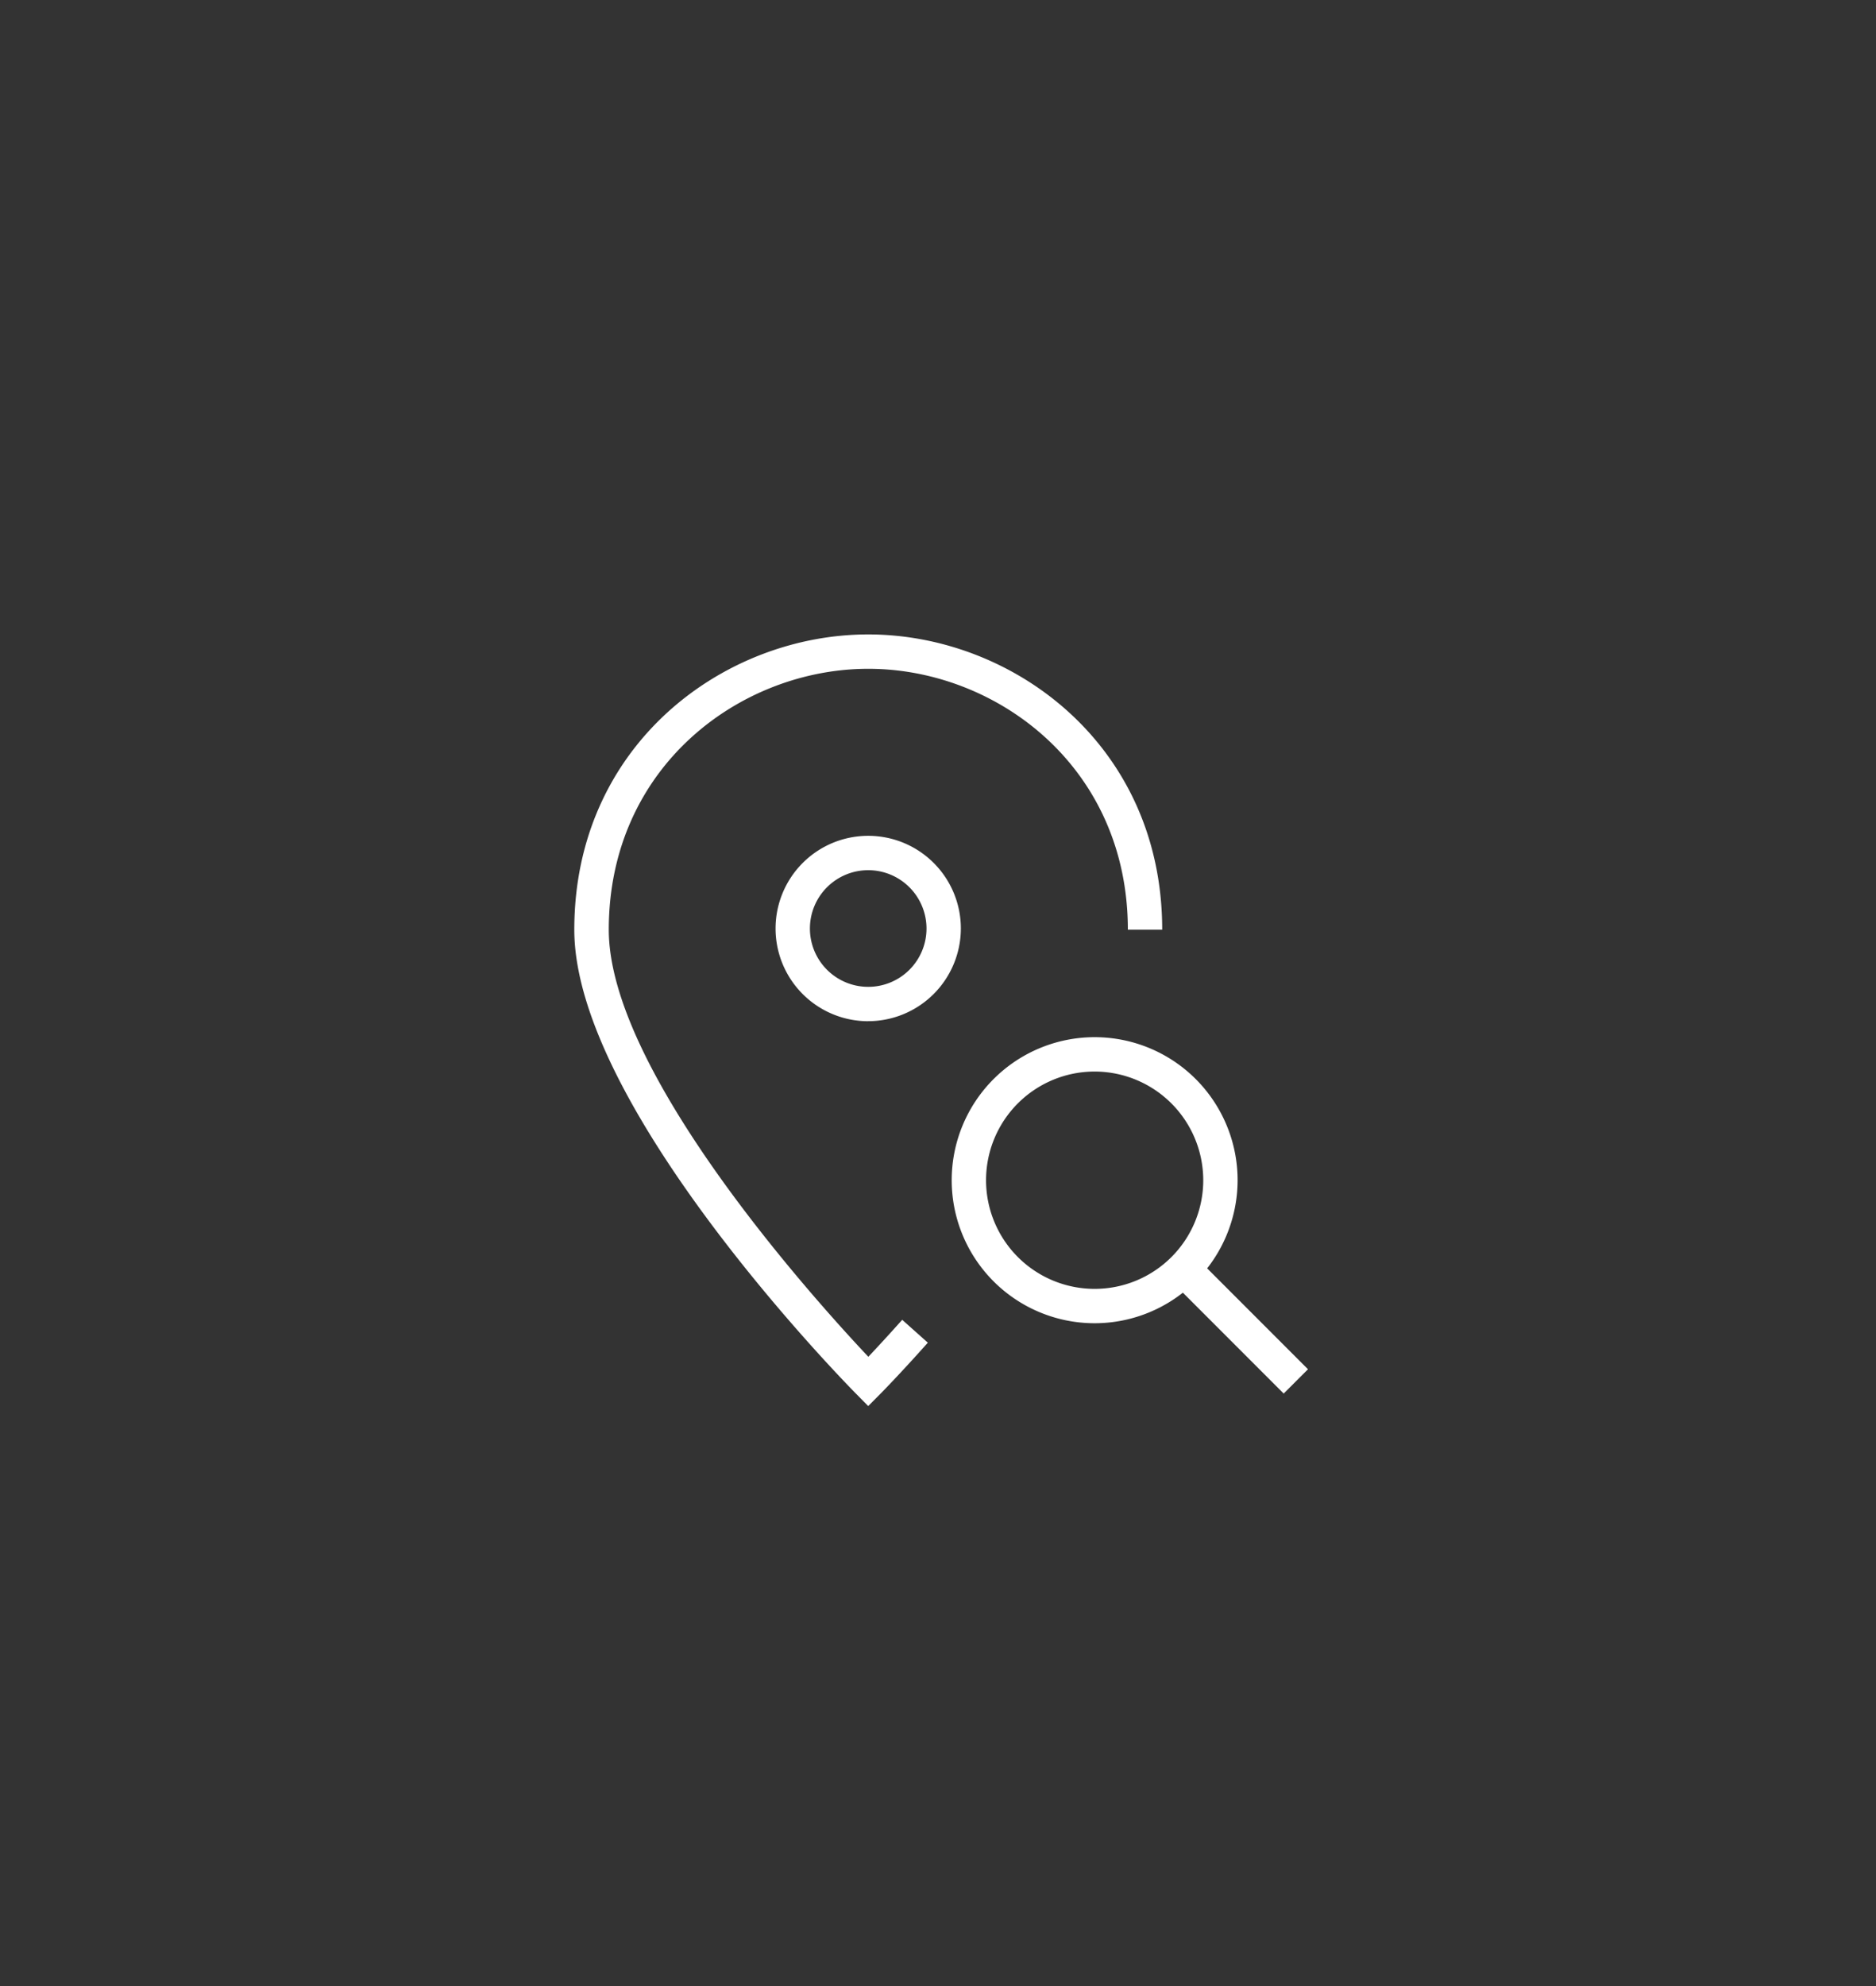 <svg id="Lager_1" data-name="Lager 1" xmlns="http://www.w3.org/2000/svg" xmlns:xlink="http://www.w3.org/1999/xlink" viewBox="0 0 568 601"><rect x="0" y="0" width="568" height="601" fill="#333333" stroke="none"/><defs><style>.cls-1{fill:none;}.cls-2{clip-path:url(#clip-path);}.cls-3{clip-path:url(#clip-path-2);}.cls-4{clip-path:url(#clip-path-3);}.cls-5{clip-path:url(#clip-path-5);}.cls-6{fill:#fff;}.cls-7{clip-path:url(#clip-path-7);}</style><clipPath id="clip-path"><rect class="cls-1" x="-517.17" y="87.07" width="426.34" height="426.34"/></clipPath><clipPath id="clip-path-2"><rect class="cls-1" x="-1229.94" y="103.77" width="615.89" height="392.92"/></clipPath><clipPath id="clip-path-3"><rect class="cls-1" x="51.71" y="127.11" width="464.59" height="400.25"/></clipPath><clipPath id="clip-path-5"><rect class="cls-1" x="-4263.15" y="187.36" width="7609.13" height="243.74"/></clipPath><clipPath id="clip-path-7"><rect class="cls-1" x="698.65" y="126.89" width="346.7" height="346.7"/></clipPath></defs><g class="cls-4"><g class="cls-5"><path class="cls-6" d="M262.87,425.46l-3.7-3.75c-3.48-3.52-85.29-86.93-85.29-140.39,0-55.93,45.24-89.35,89-89.35s89,33.42,89,89.35h-10.4c0-49.42-39.95-78.95-78.58-78.95s-78.58,29.53-78.58,78.95c0,43.12,62.56,112.24,78.59,129.23,2.45-2.6,6-6.42,10.25-11.19l7.76,6.92c-8.53,9.58-14.32,15.43-14.32,15.43Zm0-116.45A28.05,28.05,0,1,1,290.92,281,28.09,28.09,0,0,1,262.87,309Zm0-45.7A17.65,17.65,0,1,0,280.52,281,17.66,17.66,0,0,0,262.87,263.31Z"/><rect class="cls-6" x="370.15" y="377" width="10.4" height="48.09" transform="translate(-173.65 382.83) rotate(-45)"/><path class="cls-6" d="M331.42,400.4a43.28,43.28,0,1,1,43.29-43.28A43.32,43.32,0,0,1,331.42,400.4Zm0-76.16a32.88,32.88,0,1,0,32.89,32.88A32.92,32.92,0,0,0,331.42,324.24Z"/></g></g></svg>